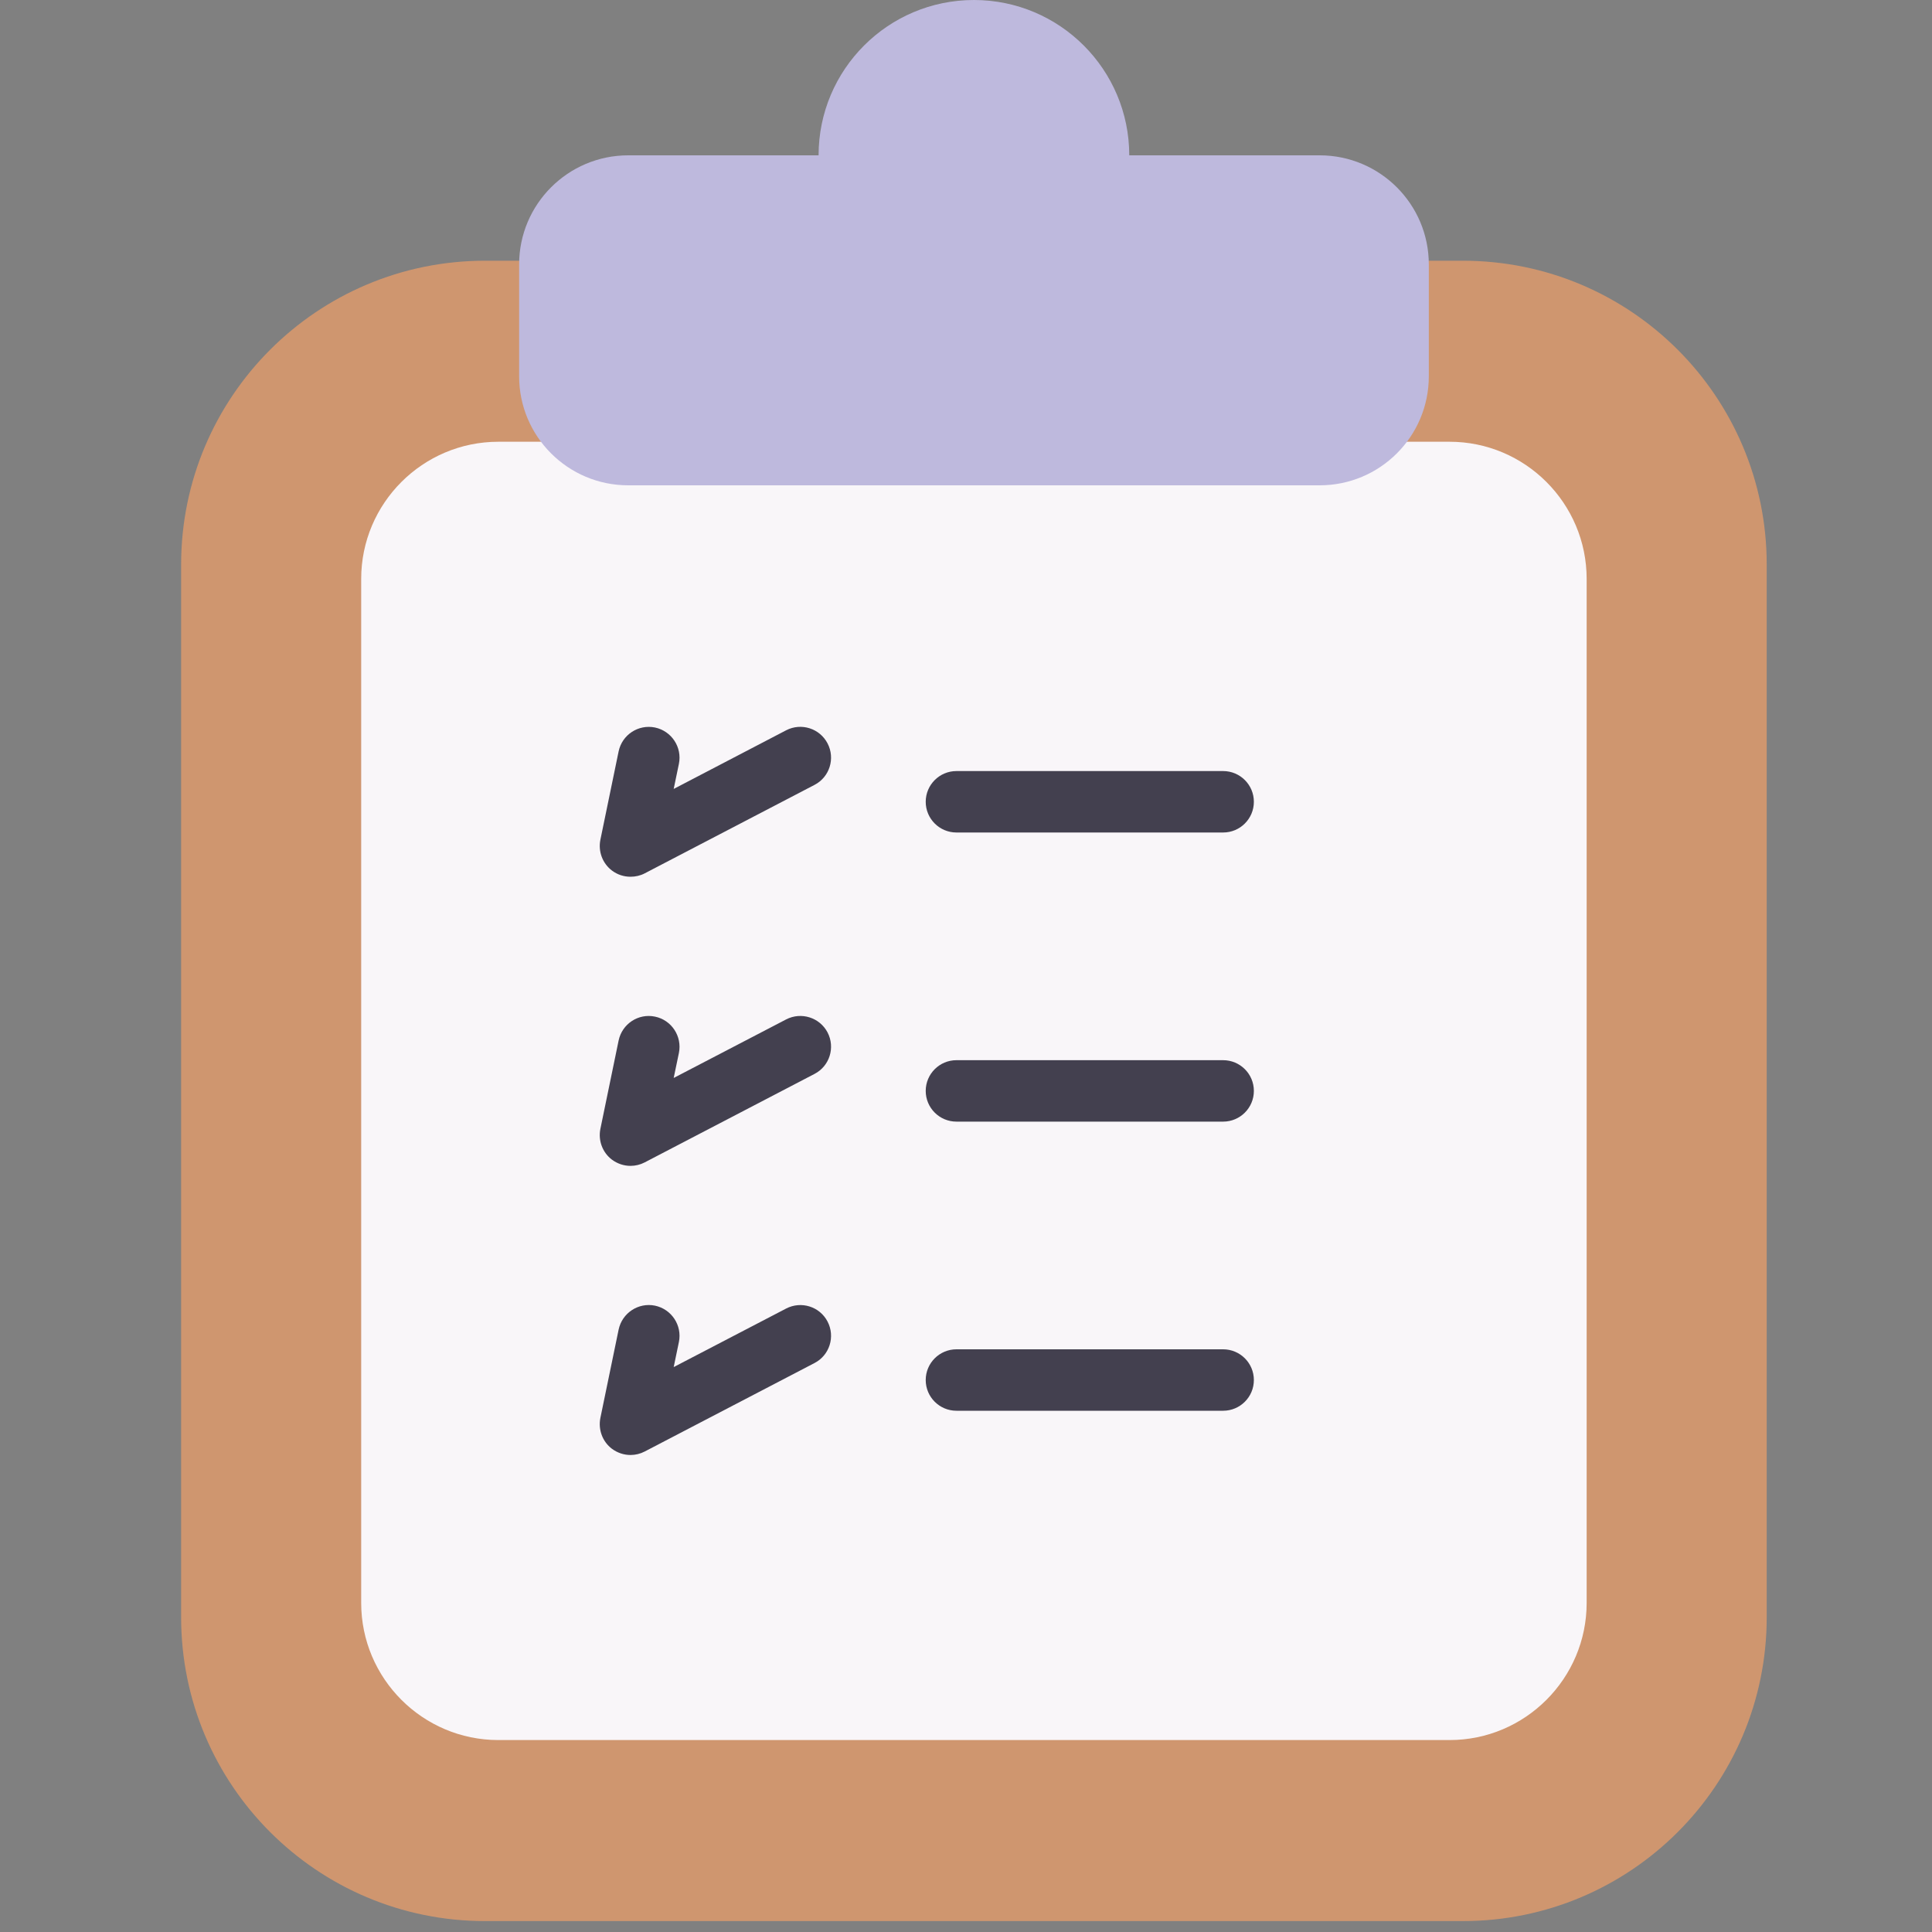 <svg width="20" height="20" viewBox="0 0 20 20" fill="none" xmlns="http://www.w3.org/2000/svg">
<rect x="0" y="0" width="20" height="20" fill="#808080" stroke="none"/>
<path d="M15.143 2.699H5.021C3.284 2.699 1.875 4.107 1.875 5.845V16.741C1.875 18.479 3.284 19.887 5.021 19.887H15.143C16.881 19.887 18.289 18.479 18.289 16.741V5.845C18.289 4.107 16.881 2.699 15.143 2.699Z" fill="#CF966F"/>
<path d="M5.159 18.013C4.376 18.013 3.739 17.376 3.739 16.593V5.993C3.739 5.21 4.376 4.573 5.159 4.573H15.006C15.788 4.573 16.425 5.21 16.425 5.993V16.593C16.425 17.376 15.788 18.013 15.006 18.013H5.159Z" fill="#F9F6F9"/>
<path d="M13.661 1.608H11.69C11.69 0.72 10.97 0 10.082 0C9.194 0 8.474 0.72 8.474 1.608H6.503C5.88 1.608 5.374 2.114 5.374 2.737V3.895C5.374 4.519 5.88 5.024 6.503 5.024H13.661C14.285 5.024 14.791 4.519 14.791 3.895V2.737C14.791 2.114 14.285 1.608 13.661 1.608Z" fill="#BEB9DD"/>
<path d="M6.527 9.076C6.459 9.076 6.392 9.055 6.335 9.012C6.237 8.938 6.191 8.814 6.215 8.694L6.404 7.778C6.44 7.606 6.608 7.496 6.78 7.531C6.952 7.567 7.063 7.735 7.028 7.907L6.974 8.167L8.138 7.56C8.294 7.479 8.486 7.54 8.567 7.696C8.648 7.852 8.588 8.044 8.432 8.125L6.674 9.041C6.628 9.065 6.577 9.076 6.527 9.076Z" fill="#43404F"/>
<path d="M12.662 8.618H9.901C9.726 8.618 9.583 8.476 9.583 8.3C9.583 8.124 9.726 7.982 9.901 7.982H12.662C12.837 7.982 12.98 8.124 12.98 8.3C12.98 8.476 12.837 8.618 12.662 8.618Z" fill="#43404F"/>
<path d="M6.527 12.069C6.459 12.069 6.392 12.047 6.335 12.005C6.237 11.931 6.191 11.807 6.215 11.687L6.404 10.771C6.44 10.599 6.608 10.488 6.78 10.524C6.952 10.559 7.063 10.728 7.028 10.9L6.974 11.159L8.138 10.553C8.294 10.472 8.486 10.533 8.567 10.688C8.648 10.844 8.588 11.036 8.432 11.117L6.674 12.033C6.628 12.057 6.577 12.069 6.527 12.069Z" fill="#43404F"/>
<path d="M12.662 11.611H9.901C9.726 11.611 9.583 11.469 9.583 11.293C9.583 11.117 9.726 10.975 9.901 10.975H12.662C12.837 10.975 12.98 11.117 12.98 11.293C12.98 11.469 12.837 11.611 12.662 11.611Z" fill="#43404F"/>
<path d="M6.527 15.062C6.459 15.062 6.392 15.04 6.335 14.998C6.237 14.924 6.191 14.8 6.215 14.679L6.404 13.764C6.44 13.592 6.608 13.481 6.78 13.516C6.952 13.552 7.063 13.72 7.028 13.892L6.974 14.152L8.138 13.546C8.294 13.465 8.486 13.525 8.567 13.681C8.648 13.837 8.588 14.029 8.432 14.11L6.674 15.026C6.628 15.05 6.577 15.062 6.527 15.062Z" fill="#43404F"/>
<path d="M12.662 14.604H9.901C9.726 14.604 9.583 14.462 9.583 14.286C9.583 14.11 9.726 13.968 9.901 13.968H12.662C12.837 13.968 12.98 14.11 12.98 14.286C12.98 14.462 12.837 14.604 12.662 14.604Z" fill="#43404F"/>
</svg>
